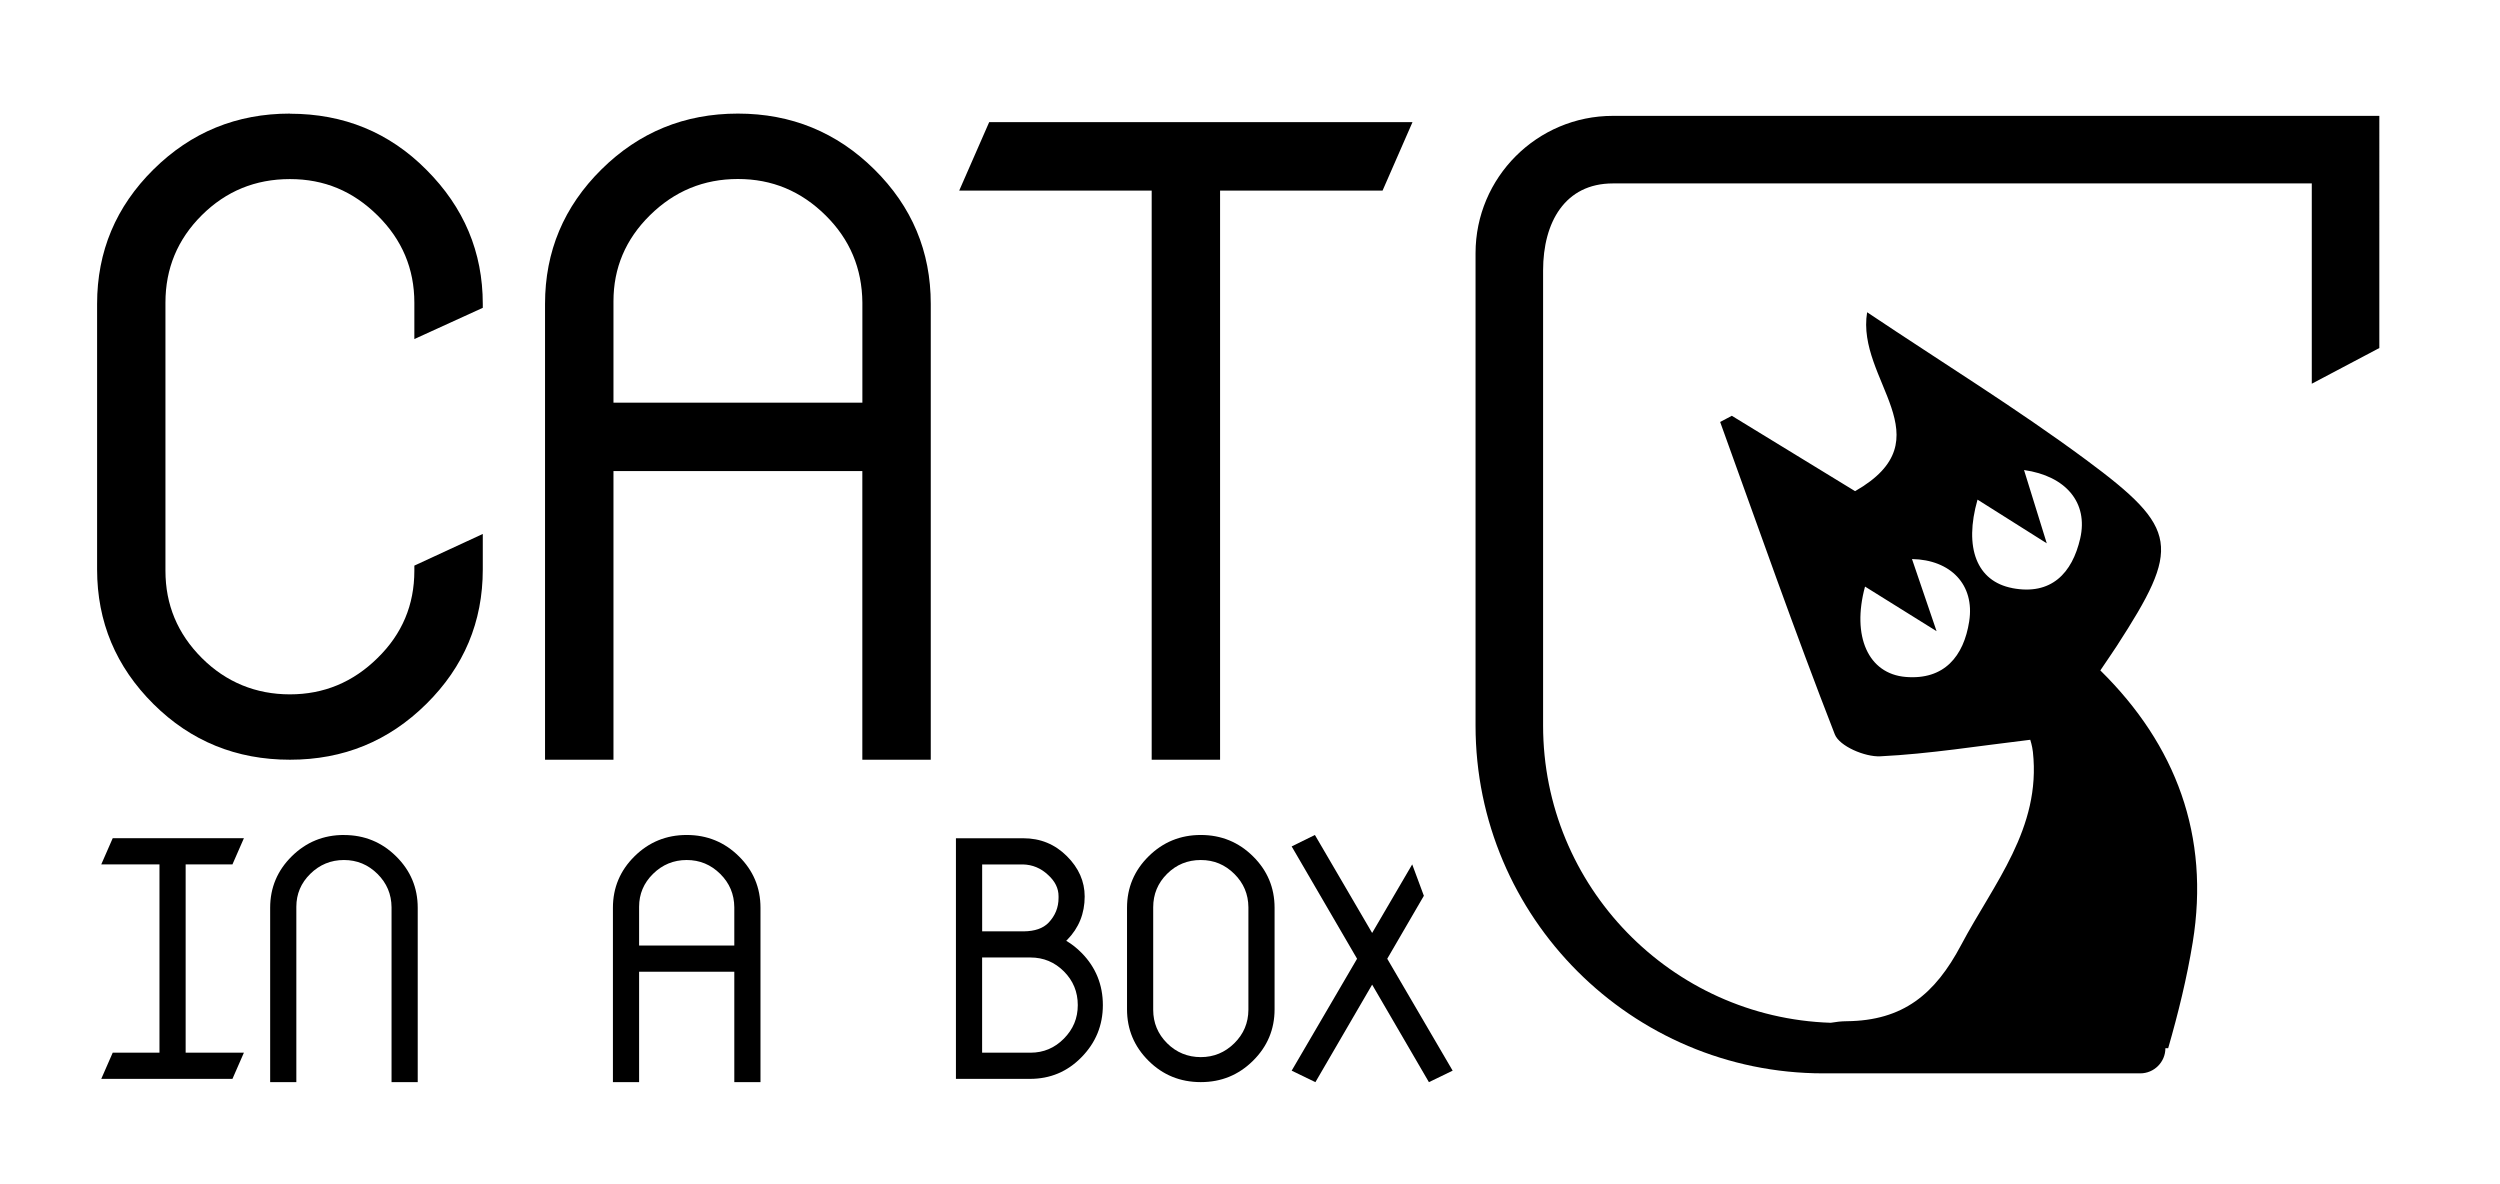 <?xml version="1.0" encoding="UTF-8"?><svg id="Layer_1" xmlns="http://www.w3.org/2000/svg" viewBox="0 0 594 281.28"><path d="m68.89,26.99c-12.67,0-23.47,4.42-32.41,13.26-8.94,8.84-13.41,19.49-13.41,31.95v63.09c0,12.46,4.47,23.13,13.41,32.01,8.87,8.81,19.68,13.21,32.41,13.21s23.47-4.42,32.41-13.26c8.94-8.84,13.41-19.49,13.41-31.95v-8.43l-16.26,7.52v1.22c0,8.13-2.91,15.04-8.74,20.73-5.83,5.76-12.77,8.64-20.83,8.64s-15.17-2.88-20.93-8.64c-5.76-5.76-8.64-12.66-8.64-20.73v-63.7c0-8.13,2.88-15.05,8.64-20.78,5.76-5.72,12.73-8.58,20.93-8.58s15,2.88,20.83,8.64c5.83,5.76,8.74,12.67,8.74,20.73v8.64l16.26-7.42v-.91c0-12.33-4.47-22.96-13.41-31.9-8.81-8.87-19.61-13.31-32.41-13.31Z"/><path d="m175.32,26.99c-12.67,0-23.47,4.42-32.41,13.26-8.94,8.84-13.41,19.49-13.41,31.95v108.31h16.26v-68.58h59.13v68.58h16.26v-108.31c0-12.46-4.47-23.11-13.41-31.95-8.94-8.84-19.75-13.26-32.41-13.26Zm29.57,68.68h-59.13v-24.08c0-7.93,2.88-14.73,8.64-20.42,5.83-5.76,12.8-8.64,20.93-8.64s15,2.88,20.83,8.64c5.76,5.69,8.67,12.6,8.74,20.73v23.77Z"/><polygon points="273.64 180.51 289.89 180.51 289.89 45.28 328.5 45.28 335.61 29.02 235.03 29.02 227.91 45.28 273.64 45.28 273.64 180.51"/><path d="m383.21,27.53c-17.99,0-32.62,14.63-32.62,32.62v112.25c0,45.56,37.07,82.63,82.63,82.63h75.3c3.3,0,5.98-2.68,5.98-5.98h0s.66,0,.66,0c2.38-8.27,4.45-16.67,5.83-25.15,4.12-25.26-3.93-46.87-21.95-64.61,1.71-2.54,2.83-4.15,3.9-5.79,15.2-23.5,14.93-27.8-7.28-44.24-16.51-12.22-34.06-23.03-52.03-35.07-2.67,16.13,18.96,30.05-2.86,42.51-9.87-6.04-19.58-11.98-29.29-17.91-.92.49-1.85.98-2.77,1.47,8.96,24.79,17.67,49.67,27.24,74.22,1.1,2.82,7.16,5.39,10.78,5.22,11.71-.57,23.35-2.47,35.66-3.93,0,0,.47,1.43.63,2.9,1.97,18.17-9.29,31.2-17.06,45.87-6.17,11.64-13.74,17.98-27.22,18.1-1.24.01-2.5.15-3.77.37-37.89-1.24-68.33-32.43-68.33-70.61v-108.16c0-11.39,5.18-20.66,16.57-20.66h166.07v47.59l16.05-8.48V27.53h-182.12Zm84.67,120.12c-1.29,8.28-5.93,13.96-15.1,13.19-8.87-.74-12.86-9.63-9.65-21.47,5.27,3.29,9.72,6.06,17,10.6-2.69-7.89-4.26-12.51-5.84-17.14,9.19.17,14.95,6.1,13.59,14.81Zm10.24-7.92c-8.44-1.61-11.52-9.58-8.26-21.02,4.66,2.94,9.19,5.8,16.45,10.38-2.35-7.56-3.85-12.43-5.4-17.41,9.92,1.4,15.3,7.74,13.35,16.25-1.9,8.27-6.88,13.57-16.14,11.81Z"/><polygon points="55.23 205.38 57.95 199.16 26.78 199.16 24.06 205.38 37.89 205.38 37.89 250.12 26.78 250.12 24.06 256.34 55.23 256.34 57.95 250.12 44.11 250.12 44.11 205.38 55.23 205.38"/><path d="m81.72,198.39c-4.85,0-8.98,1.69-12.4,5.07s-5.13,7.46-5.13,12.22v41.43h6.22v-41.66c0-3.03,1.1-5.64,3.3-7.81,2.23-2.2,4.9-3.3,8.01-3.3s5.74,1.1,7.97,3.3c2.2,2.18,3.32,4.82,3.34,7.93v41.55h6.22v-41.43c0-4.77-1.71-8.84-5.13-12.22-3.42-3.38-7.55-5.07-12.4-5.07Z"/><path d="m163.16,198.39c-4.85,0-8.98,1.69-12.4,5.07-3.42,3.38-5.13,7.46-5.13,12.22v41.43h6.22v-26.23h22.62v26.23h6.22v-41.43c0-4.77-1.71-8.84-5.13-12.22-3.42-3.38-7.55-5.07-12.4-5.07Zm11.31,26.27h-22.62v-9.21c0-3.03,1.1-5.64,3.3-7.81,2.23-2.2,4.9-3.3,8.01-3.3s5.74,1.1,7.97,3.3c2.2,2.18,3.32,4.82,3.34,7.93v9.1Z"/><path d="m253.33,223.54l.23-.23c2.77-2.82,4.16-6.26,4.16-10.3,0-3.58-1.41-6.78-4.24-9.6-2.83-2.82-6.27-4.24-10.34-4.24h-16.01v57.17h17.61c4.79,0,8.86-1.71,12.21-5.13,3.39-3.45,5.09-7.58,5.09-12.4s-1.69-9-5.05-12.4c-1.14-1.16-2.36-2.12-3.65-2.87Zm-19.98-18.15h9.68c2.28.05,4.28.88,5.99,2.49,1.66,1.5,2.49,3.19,2.49,5.05v.43c0,2.25-.79,4.21-2.37,5.87-1.3,1.35-3.26,2.03-5.91,2.06h-9.87v-15.9Zm19.43,41.39c-2.2,2.23-4.85,3.34-7.93,3.34h-11.5v-22.62h11.5c3.08,0,5.73,1.1,7.93,3.3,2.2,2.2,3.3,4.87,3.3,8.01s-1.1,5.74-3.3,7.97Z"/><path d="m285.31,198.39c-4.85,0-8.98,1.69-12.4,5.07-3.42,3.38-5.13,7.46-5.13,12.22v24.14c0,4.77,1.71,8.85,5.13,12.24,3.39,3.37,7.53,5.05,12.4,5.05s8.98-1.69,12.4-5.07c3.42-3.38,5.13-7.46,5.13-12.22v-24.14c0-4.77-1.71-8.84-5.13-12.22-3.42-3.38-7.55-5.07-12.4-5.07Zm11.31,41.55c-.02,3.11-1.14,5.75-3.34,7.93-2.23,2.2-4.88,3.3-7.97,3.3s-5.81-1.1-8.01-3.3c-2.2-2.2-3.3-4.85-3.3-7.93v-24.37c0-3.11,1.1-5.76,3.3-7.95,2.2-2.19,4.87-3.28,8.01-3.28s5.74,1.1,7.97,3.3c2.2,2.18,3.32,4.82,3.34,7.93v24.37Z"/><polygon points="338.31 212.84 335.54 205.38 326.02 221.67 312.42 198.39 306.9 201.11 322.44 227.8 306.9 254.39 312.54 257.12 326.02 233.95 339.51 257.12 345.15 254.39 329.61 227.8 338.31 212.84"/></svg>